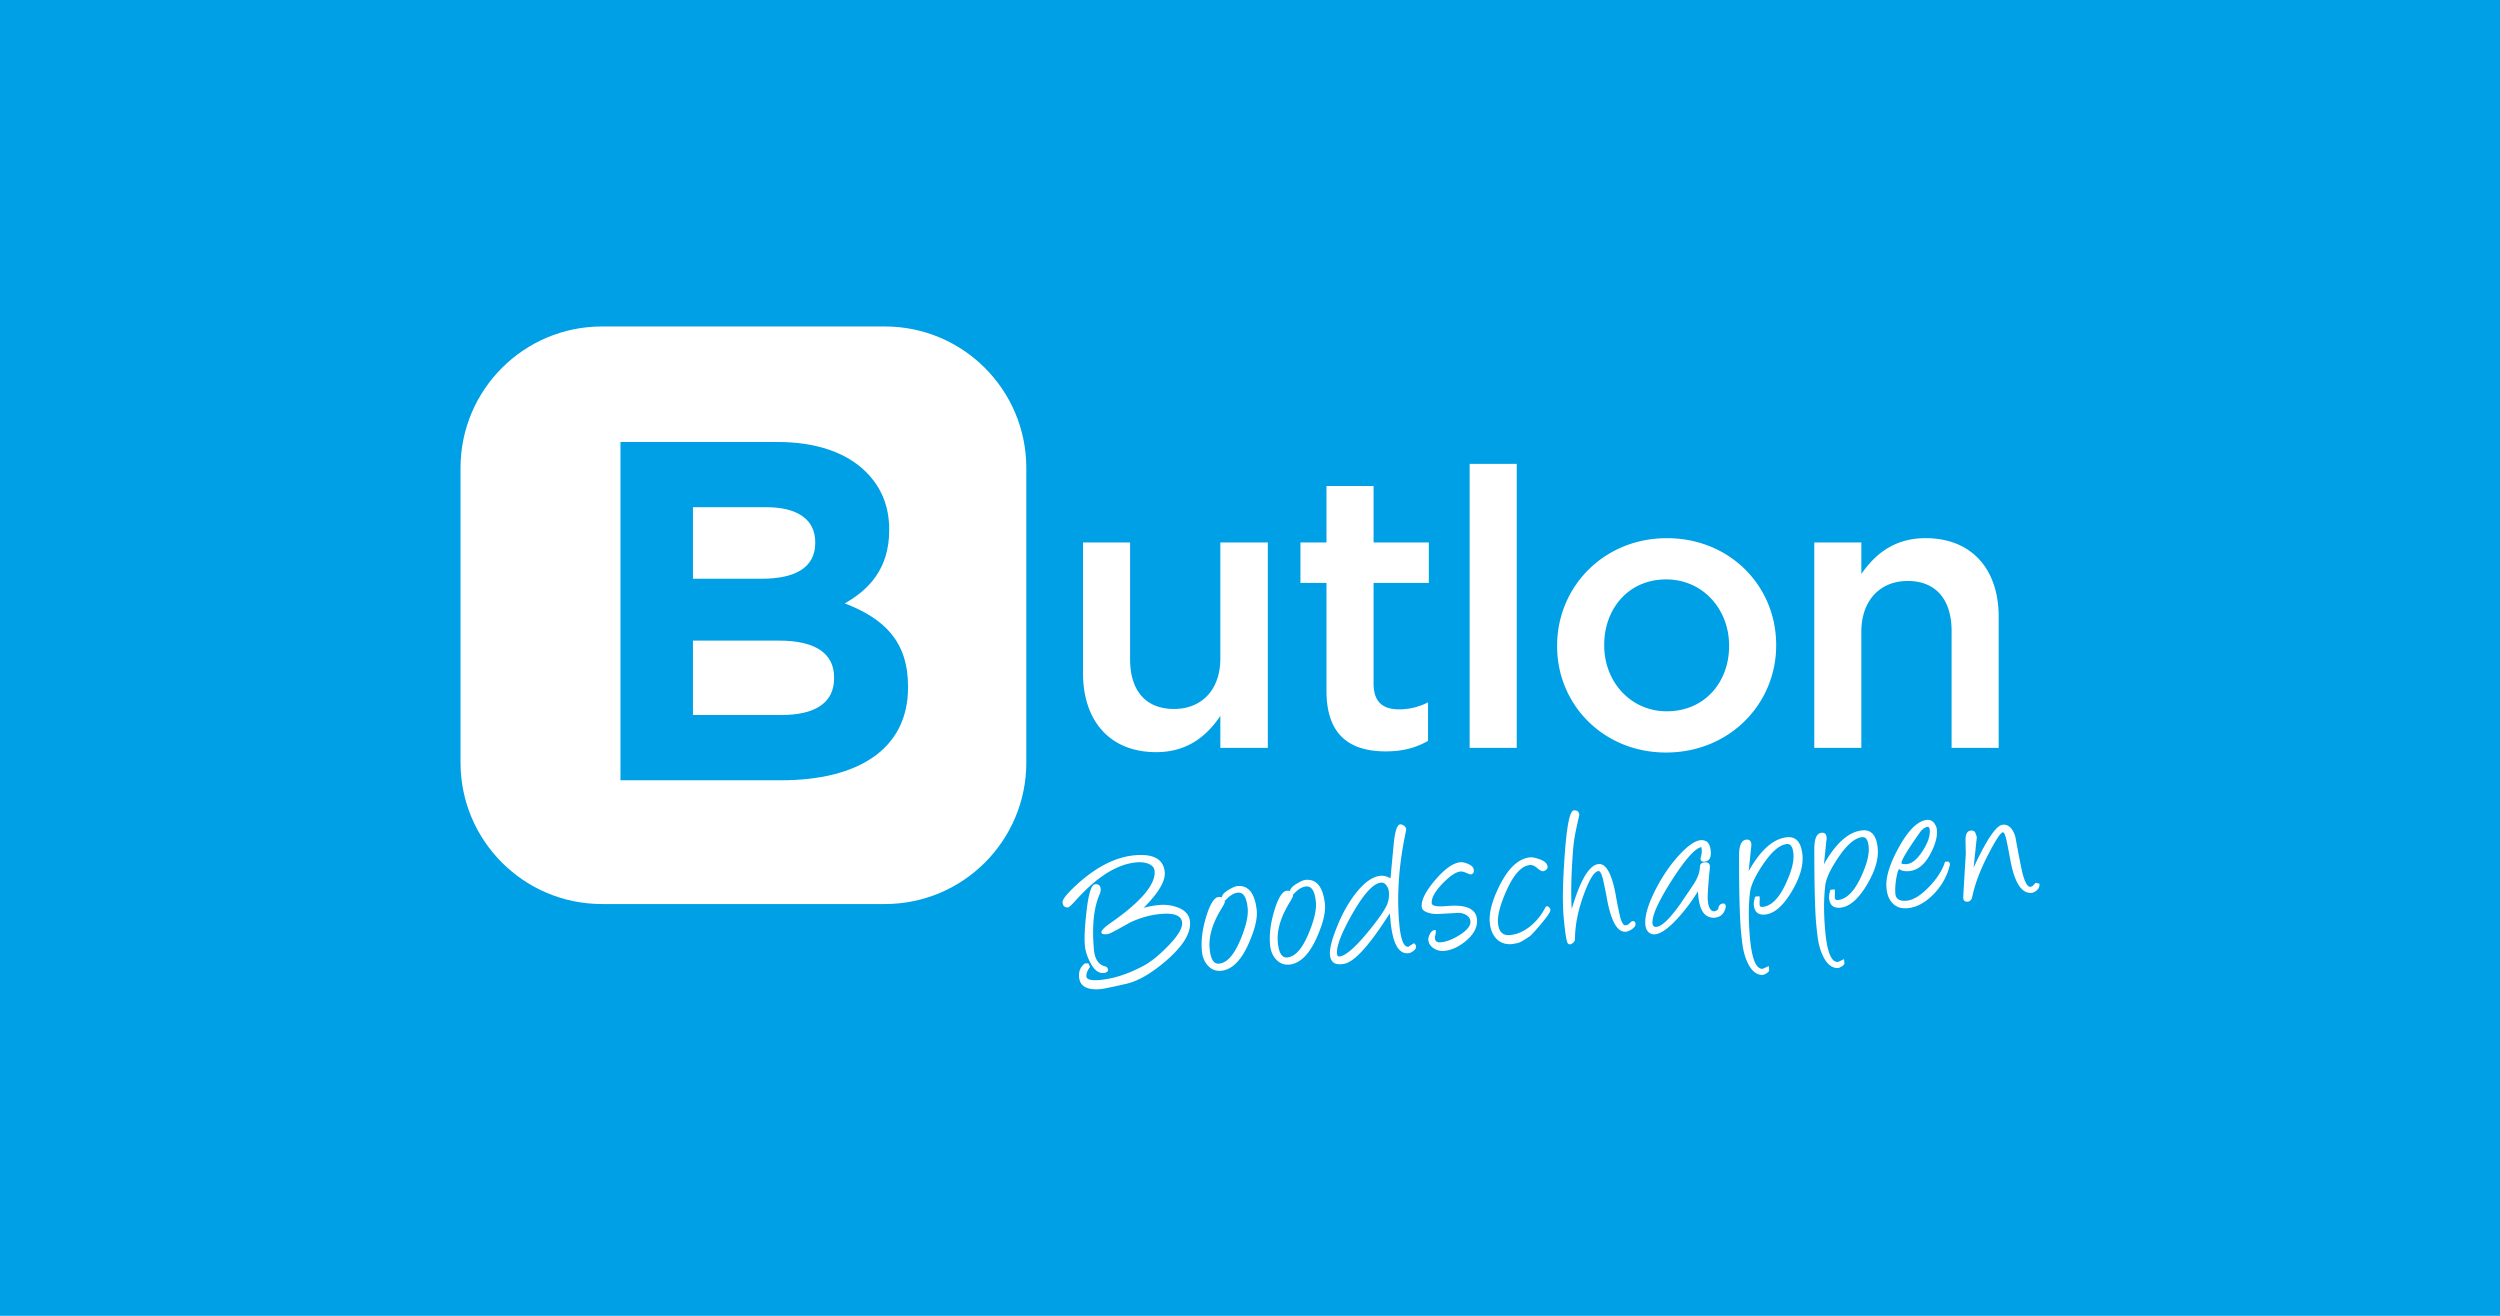 <svg id="svg1" version="1.1" viewBox="0 0 950 500" xmlns="http://www.w3.org/2000/svg">
  <path id="path1" class="mono" d="M0 0h950v500H0Z" style="fill:#00a0e6;stroke-linecap:round;stroke-linejoin:round;stroke-width:90.319"/>
  <path id="path2" d="m228.75 124.06c-29.683 0-53.748 24.065-53.748 53.748v111.98c0 29.679 24.065 53.744 53.752 53.748h107.5c29.683 0 53.748-24.065 53.748-53.748h-4e-3v-111.98c0-29.683-24.065-53.748-53.748-53.748zm7.03 43.893h59.69c14.683 0 26.253 4.038 33.604 11.385 5.88 5.88 8.819 13.041 8.819 21.852v0.367c0 14.508-7.715 22.588-16.896 27.732 14.876 5.698 24.059 14.321 24.059 31.586v0.37c0 23.504-19.1 35.255-48.113 35.255h-61.163v-128.55zm27.542 24.789v27.18h26.078c12.488 0 20.385-4.038 20.385-13.588v-0.363c0-8.45-6.607-13.23-18.545-13.23zm0 50.688v28.273h33.607c12.488 0 20.025-4.401 20.025-13.951v-0.367c-7e-3 -8.629-6.435-13.955-20.936-13.955z" style="fill:#fff;stroke-width:3.871"/>
  <path id="path3" d="m411.55 255.8v-49.668h17.884v44.35c0 12.124 6.066 18.925 16.703 18.925 10.351 0 17.594-7.095 17.594-19.216v-44.059h18.039v78.058h-18.039v-12.12c-5.024 7.386-12.271 13.75-24.387 13.75-17.597-4e-3 -27.794-11.837-27.794-30.019zm92.52 6.8v-41.094h-9.902v-15.376h9.902v-21.437h17.892v21.437h20.996v15.376h-20.996v38.292c0 6.945 3.546 9.755 9.612 9.755 3.99 0 7.536-0.879 11.083-2.66v14.644c-4.433 2.509-9.31 3.988-16.111 3.988-13.157-0.012-22.475-5.776-22.475-22.924zm54.4-86.33h17.892v107.92h-17.892zm33.24 69.33v-0.294c0-22.32 17.745-40.8 41.694-40.8s41.539 18.186 41.539 40.506v0.294c0 22.181-17.745 40.653-41.837 40.653-23.803 4e-3 -41.396-18.178-41.396-40.359m65.346 0v-0.294c0-13.746-9.906-25.13-23.95-25.13-14.342 0-23.505 11.237-23.505 24.836v0.294c0 13.603 9.902 24.987 23.795 24.987 14.493-8e-3 23.659-11.234 23.659-24.693zm32.374-39.47h17.884v11.977c5.028-7.246 12.267-13.606 24.391-13.606 17.594 0 27.794 11.834 27.794 29.861v49.823h-17.888v-44.342c0-12.124-6.058-19.076-16.696-19.076-10.359 0-17.605 7.247-17.605 19.366v44.052h-17.876v-78.054zm-261.43 167.71q-8.264 1.88-9.689 2.013-7.787 0.707-8.264-4.533c-0.202-2.206 0.534-3.952 2.206-5.214q1.156-0.11 1.366 0.066c0.058 0.05 0.248 0.472 0.585 1.273q-1.522 2.08-1.378 3.623 0.162 1.776 5.249 1.309c5.086-0.465 10.525-2.226 16.308-5.296 2.822-1.475 5.922-3.952 9.313-7.42 3.864-3.933 5.699-6.956 5.505-9.093q-0.366-3.973-8.187-3.26-5.744 0.525-11.446 3.186-0.262 0.133-4.552 2.512c-2.269 1.27-3.659 1.924-4.173 1.975q-2.236 0.203-2.311-0.604-0.104-1.115 3.259-3.484c11.772-8.176 17.419-14.818 16.955-19.936-0.112-1.231-0.906-2.145-2.384-2.733-1.293-0.507-2.8-0.677-4.522-0.519q-10.986 1-22.908 14.292c-1.645 1.835-2.67 2.776-3.085 2.815q-1.892 0.167-2.083-1.913-0.134-1.464 4.228-5.628c7.842-7.487 15.565-11.566 23.176-12.263q10.758-0.982 11.43 6.414c0.31 3.372-2.365 7.889-8.012 13.56a32.6 32.6 0 0 1 5.849-1.076c2.493-0.228 4.85 0.081 7.08 0.91q4.347 1.664 4.687 5.404 0.586 6.434-8.88 14.686-8.505 7.375-15.32 8.934zm-10.246-33.77q-3.25 7.716-2.048 20.861 0.51 5.59 4.626 6.383c0.449 0.372 0.689 0.74 0.724 1.096q0.103 1.154-1.703 1.327c-1.905 0.175-3.593-1.165-5.071-4.01-1.166-2.226-1.843-4.39-2.033-6.5q-0.37-4.085 0.604-12.731c0.763-6.856 1.854-10.351 3.283-10.48q1.947-0.181 2.129 1.828c0.05 0.588-0.116 1.324-0.511 2.226zm46.906 28.75c-2.218 0.383-4.076-0.213-5.566-1.784-1.37-1.429-2.168-3.314-2.381-5.656q-0.54-5.928 1.66-13.111 2.202-7.177 4.669-7.405c1.49-0.136 2.292 0.422 2.408 1.688 0.034 0.36-0.322 1.141-1.065 2.353-3.573 5.718-5.148 10.897-4.723 15.55q0.546 6.015 3.554 5.737 4.547-0.41 8.148-9.1c2.106-5.013 3.031-8.97 2.764-11.877q-0.574-6.284-3.696-6-2.391 0.221-4.859 3.008l-0.611-0.29q-0.57-0.262-0.627-0.879c-0.082-0.875 0.766-1.846 2.531-2.915 1.475-0.886 2.586-1.366 3.33-1.432 4.16-0.38 6.615 2.64 7.35 9.046 0.364 3.105-0.638 7.328-3 12.677-2.736 6.24-6.038 9.709-9.886 10.39zm25.91-2.36c-2.218 0.383-4.076-0.213-5.566-1.788-1.37-1.425-2.168-3.31-2.381-5.652q-0.538-5.93 1.665-13.115c1.467-4.78 3.023-7.254 4.668-7.405 1.49-0.136 2.291 0.422 2.408 1.687q0.044 0.541-1.065 2.354c-3.577 5.718-5.148 10.897-4.726 15.55 0.367 4.01 1.548 5.923 3.557 5.74 3.031-0.278 5.748-3.305 8.144-9.1 2.11-5.017 3.031-8.973 2.768-11.88q-0.573-6.281-3.697-5.996-2.39 0.215-4.858 3.008l-0.611-0.287c-0.38-0.178-0.589-0.468-0.627-0.879-0.078-0.874 0.766-1.85 2.535-2.914 1.475-0.887 2.582-1.367 3.33-1.433 4.16-0.383 6.615 2.636 7.35 9.043q0.54 4.66-3 12.677-4.122 9.355-9.894 10.39zm37.57-19.37-1.266 1.9c-7.266 11.21-12.77 16.99-16.514 17.33l-0.766 0.074q-3.844 0.353-4.204-3.584c-0.198-2.16 0.646-5.578 2.52-10.258 1.982-5.029 4.359-9.337 7.142-12.933 3.313-4.27 6.518-6.542 9.596-6.825 1.184-0.108 2.435 0.217 3.743 0.976 0.256-2.873 0.643-7.022 1.157-12.465 0.48-5.25 1.313-7.936 2.497-8.044 0.46-0.043 0.949 0.124 1.463 0.491q0.768 0.557 0.844 1.363c0.012 0.128-0.209 1.293-0.658 3.476q-3.362 17.18-1.962 32.56c0.542 5.91 1.695 8.786 3.468 8.624 0.097-0.059 0.287-0.182 0.554-0.38 0.263-0.193 0.793-0.518 1.579-0.98q0.715 0.599 0.778 1.247c0.054 0.593-0.294 1.173-1.049 1.727-0.654 0.503-1.285 0.786-1.904 0.844-3.728 0.34-5.981-3.786-6.767-12.368-0.073-0.767-0.155-1.696-0.252-2.776zm-2.822-11.679q-4.383-0.37-11.199 11.446-6.438 11.194-6.043 15.588 0.104 1.079 0.945 1.003c2.237-0.206 5.783-3.233 10.637-9.097q6.545-7.943 7.649-11.195c0.45-1.309 0.6-2.764 0.457-4.355-0.074-0.797-0.356-1.54-0.844-2.237-0.492-0.69-1.022-1.073-1.603-1.154zm33.532-3.131c-0.155 0.012-0.685-0.17-1.583-0.557-0.906-0.388-1.576-0.566-2.017-0.558-1.765 8e-3 -4.088 1.502-6.98 4.483q-4.475 4.61-4.207 7.58 0.144 1.573 5.775 1.064 10.866-0.993 11.42 5.06c0.259 2.852-1.108 5.558-4.112 8.113-2.737 2.322-5.55 3.615-8.45 3.878-1.281 0.116-2.512-0.17-3.685-0.867q-2.055-1.172-2.245-3.337-0.083-0.882 0.572-2.148c0.496-0.975 1.077-1.498 1.739-1.556q0.262-0.03 0.542 0.07-0.013 1.356-0.252 2.121c-0.09 0.294-0.12 0.592-0.09 0.902q0.157 1.737 2.235 1.54c2.129-0.193 4.494-1.107 7.11-2.748 2.912-1.823 4.286-3.577 4.135-5.268-0.097-1.053-0.709-1.882-1.827-2.485a5.74 5.74 0 0 0-2.985-0.659l-7.44 0.407a10.9 10.9 0 0 1-3.666-0.441c-1.625-0.477-2.489-1.224-2.578-2.253-0.236-2.543 1.471-5.946 5.11-10.204 3.639-4.266 6.836-6.519 9.588-6.767 0.77-0.073 1.738 0.14 2.896 0.627q2.061 0.907 2.183 2.215 0.16 1.666-1.188 1.788zm27.6-1.23c-0.588 0.054-1.366-0.345-2.323-1.192-0.96-0.848-1.873-1.223-2.752-1.146-3.159 0.29-6.116 3.492-8.876 9.63-2.435 5.428-3.515 9.597-3.252 12.5 0.295 3.24 1.808 4.734 4.53 4.483q4.047-0.367 7.78-3.391c2.292-1.866 4.185-4.235 5.687-7.088 0.127-0.294 0.32-0.457 0.576-0.48 0.306-0.027 0.624 0.155 0.945 0.538 0.321 0.387 0.449 0.712 0.399 0.971-0.128 0.844-1.413 2.695-3.844 5.563-2.226 2.617-3.593 4.084-4.107 4.42-2.416 1.622-3.953 2.462-4.591 2.517-0.082 8e-3 -0.407 0.073-0.995 0.19a69 69 0 0 1-0.956 0.185c-2.671 0.244-4.777-0.538-6.318-2.338-1.273-1.494-2.017-3.43-2.237-5.822-0.349-3.778 0.929-8.531 3.824-14.268 3.333-6.604 7.185-10.11 11.551-10.537q1.119-0.106 3.364 0.666 2.932 0.974 3.205 2.733c0.097 0.515-0.062 0.94-0.484 1.289-0.414 0.352-0.793 0.546-1.126 0.577zm10.8 14.36 0.271-0.844c3.182-10.502 6.503-15.91 9.944-16.223q4.317-0.395 6.589 12.112 0.466 2.984 1.633 8.133c0.604 2.09 1.27 3.112 1.99 3.043 0.616-0.058 1.158-0.333 1.618-0.829q0.685-0.744 0.999-0.774 1.116-0.104 1.215 1.018 0.099 1.043-1.44 2.075-1.322 0.86-2.21 0.94c-3.159 0.287-5.535-3.708-7.115-11.984q-0.508-2.95-1.633-8.052c-0.554-2.079-1.111-3.085-1.676-3.035-1.495 0.136-3.186 2.675-5.095 7.622q-3.87 9.953-3.84 18.383c4e-3 0.34-0.2 0.716-0.615 1.146-0.414 0.422-0.84 0.658-1.277 0.697-0.407 0.038-0.728-0.136-0.945-0.535-0.468-0.94-0.968-4.211-1.479-9.812-0.487-5.346-0.356-13.157 0.391-23.443q1.178-16.893 3.453-17.102 1.928-0.177 2.102 1.714c4e-3 0.024-0.321 1.48-0.964 4.36-0.681 3.069-1.118 5.751-1.324 8.05q-1.15 14.248-0.592 23.339zm52.54 3.13c-2.528-0.646-4.018-3.391-4.455-8.222q-0.074-0.772-0.144-1.58a67.4 67.4 0 0 1-7.525 10.054c-3.588 3.956-6.515 6.038-8.764 6.244-0.743 0.07-1.401-0.082-1.978-0.442q-1.475-0.91-1.695-3.263-0.441-4.82 3.979-13.467c2.864-5.524 6.124-10.15 9.77-13.877q5.974-6.102 9.283-4.343 1.55 0.789 1.823 3.763c0.213 2.36-0.484 3.696-2.086 3.994-1.127 0.182-1.723-0.162-1.808-1.037a0.8 0.8 0 0 1 0.046-0.356c0.38-1.254 0.515-2.35 0.403-3.306-0.054-0.565-0.143-0.825-0.267-0.79-2.5 0.693-6.263 4.998-11.28 12.906-5.017 7.905-7.398 13.262-7.142 16.061q0.127 1.464 1.444 1.347c2.233-0.205 5.481-3.418 9.731-9.63 2.95-4.313 4.56-6.697 4.828-7.173q1.921-3.247 1.997-5.815c0.02-1.173 0.584-1.804 1.692-1.904q2.351-0.216 2.101 2.106-0.986 10.076-0.79 12.232c0.24 2.62 0.95 4.037 2.138 4.238 0.418 0.066 0.847-0.054 1.289-0.348 0.367-0.267 0.565-0.523 0.592-0.751q0.233-1.696 1.773-1.843c0.615-0.058 0.956 0.252 1.018 0.922 0.027 0.282-0.023 0.638-0.136 1.06-0.611 2.079-1.97 3.213-4.06 3.403-0.57 0.062-1.158-4e-3 -1.777-0.182zm14.71-17.51c4.572-8.121 9.449-12.41 14.64-12.883 3.422-0.314 5.354 1.974 5.799 6.856 0.367 4.037-1.026 8.67-4.173 13.912-3.263 5.423-6.612 8.299-10.061 8.612-2.598 0.24-4.01-0.963-4.254-3.615-0.078-0.825 0.096-1.881 0.522-3.197l1.622-0.148q0.144 0.804 0.074 1.665-0.066 1.02-8e-3 1.595c0.054 0.592 0.422 0.859 1.118 0.793q4.9-0.448 8.737-8.648c2.253-4.792 3.252-8.64 2.985-11.543-0.236-2.597-1.05-3.828-2.435-3.704-2.78 0.252-5.818 2.837-9.128 7.754-3.012 4.447-4.668 8.043-4.959 10.792-0.557 4.718-0.576 10.146-0.07 16.289 0.682 8.624 2.339 12.817 4.955 12.573 0.028 0 0.155-0.062 0.395-0.175 0.236-0.108 0.864-0.406 1.882-0.886l0.131 1.463c0.047 0.488-0.329 0.948-1.118 1.386-0.643 0.368-1.115 0.553-1.425 0.557-2.18-4e-3 -3.991-1.424-5.439-4.246q-1.662-3.27-2.237-7.881-0.272-2.15-0.48-4.429c-0.5-5.473-0.743-15.112-0.736-28.932 0.02-3.786 0.937-5.76 2.764-5.926q1.736-0.157 1.909 1.73c0.011 0.155 0.015 0.31 0 0.464zm28.6-2.61c4.572-8.117 9.449-12.406 14.64-12.883q5.132-0.466 5.799 6.856 0.549 6.054-4.173 13.916c-3.263 5.423-6.612 8.295-10.061 8.609q-3.89 0.361-4.254-3.616c-0.078-0.825 0.096-1.881 0.522-3.194l1.622-0.147a6.2 6.2 0 0 1 0.074 1.665c-0.043 0.677-0.047 1.211-0.012 1.59 0.058 0.593 0.426 0.86 1.123 0.794q4.9-0.448 8.736-8.647c2.253-4.789 3.252-8.64 2.985-11.543-0.236-2.598-1.05-3.829-2.435-3.705-2.78 0.256-5.818 2.837-9.128 7.754-3.011 4.447-4.668 8.047-4.958 10.792-0.558 4.718-0.577 10.146-0.07 16.293q1.028 12.932 4.955 12.573 0.04-6e-3 0.395-0.175 0.354-0.17 1.88-0.886l0.132 1.463c0.047 0.488-0.329 0.949-1.118 1.386-0.639 0.368-1.115 0.55-1.425 0.554-2.18-4e-3 -3.987-1.425-5.438-4.247-1.108-2.18-1.855-4.804-2.238-7.881q-0.269-2.15-0.48-4.429c-0.5-5.473-0.743-15.112-0.735-28.932 0.02-3.781 0.936-5.76 2.764-5.926q1.736-0.156 1.904 1.73c0.016 0.155 0.016 0.314 8e-3 0.465zm28.58 1.82q-0.635 0.678-1.142 3.871c-0.34 2.133-0.433 3.968-0.294 5.508q0.274 3.013 4.246 2.652 3.818-0.353 8.54-5.253c3.05-3.174 5.082-6.36 6.085-9.534l1.23-0.112q0.795 0.627 0.62 1.265-1.643 6.678-6.495 11.44-4.599 4.576-9.604 5.036c-2.47 0.224-4.413-0.457-5.826-2.033-1.378-1.51-2.121-3.638-2.214-6.406-0.147-3.871 1.475-8.842 4.858-14.903q5.447-9.749 10.61-10.223 1.736-0.156 2.81 1.378c0.534 0.75 0.844 1.564 0.922 2.439 0.232 2.52-0.57 5.512-2.408 8.965-2.164 4.165-4.874 6.39-8.137 6.693-1.54 0.139-2.756-0.086-3.639-0.678zm10.397-15.952q-1.433 0.477-2.5 2.017-7.159 10.135-7.019 11.679 0.04 0.423 1.824 0.383 3.022-0.12 6.162-4.92c2.044-3.116 2.97-5.814 2.76-8.102-0.093-0.983-0.5-1.331-1.227-1.057zm17.893 15.432 0.55-1.215c4.672-9.86 8.164-14.9 10.479-15.108 2.183-0.202 3.785 1.277 4.792 4.424q0.684 3.632 1.366 7.262c0.778 3.972 1.243 6.22 1.394 6.755 0.914 3.542 1.943 5.264 3.074 5.16 0.487-0.047 1.118-0.558 1.88-1.533l1.468 0.329c0.143 1.002-0.22 1.862-1.084 2.59q-0.976 0.825-1.858 0.905c-3.7 0.337-6.372-3.63-8.001-11.903q-0.507-2.945-1.553-8.055c-0.476-2.083-0.933-3.109-1.37-3.066q-1.312 0.123-5.717 8.706-4.407 8.583-5.9 15.639c-0.244 1.27-0.82 1.94-1.718 2.02-1.158 0.105-1.735-0.418-1.739-1.587-0.011-0.418 0.314-5.938 0.976-16.568-0.043-1.32-0.081-3.147-0.112-5.473 0.015-2.13 0.689-3.252 2.024-3.376 0.77-0.07 1.328 0.167 1.66 0.709q0.314 0.866 0.62 1.691z" style="fill:#fff;stroke-width:3.871"/>
</svg>
